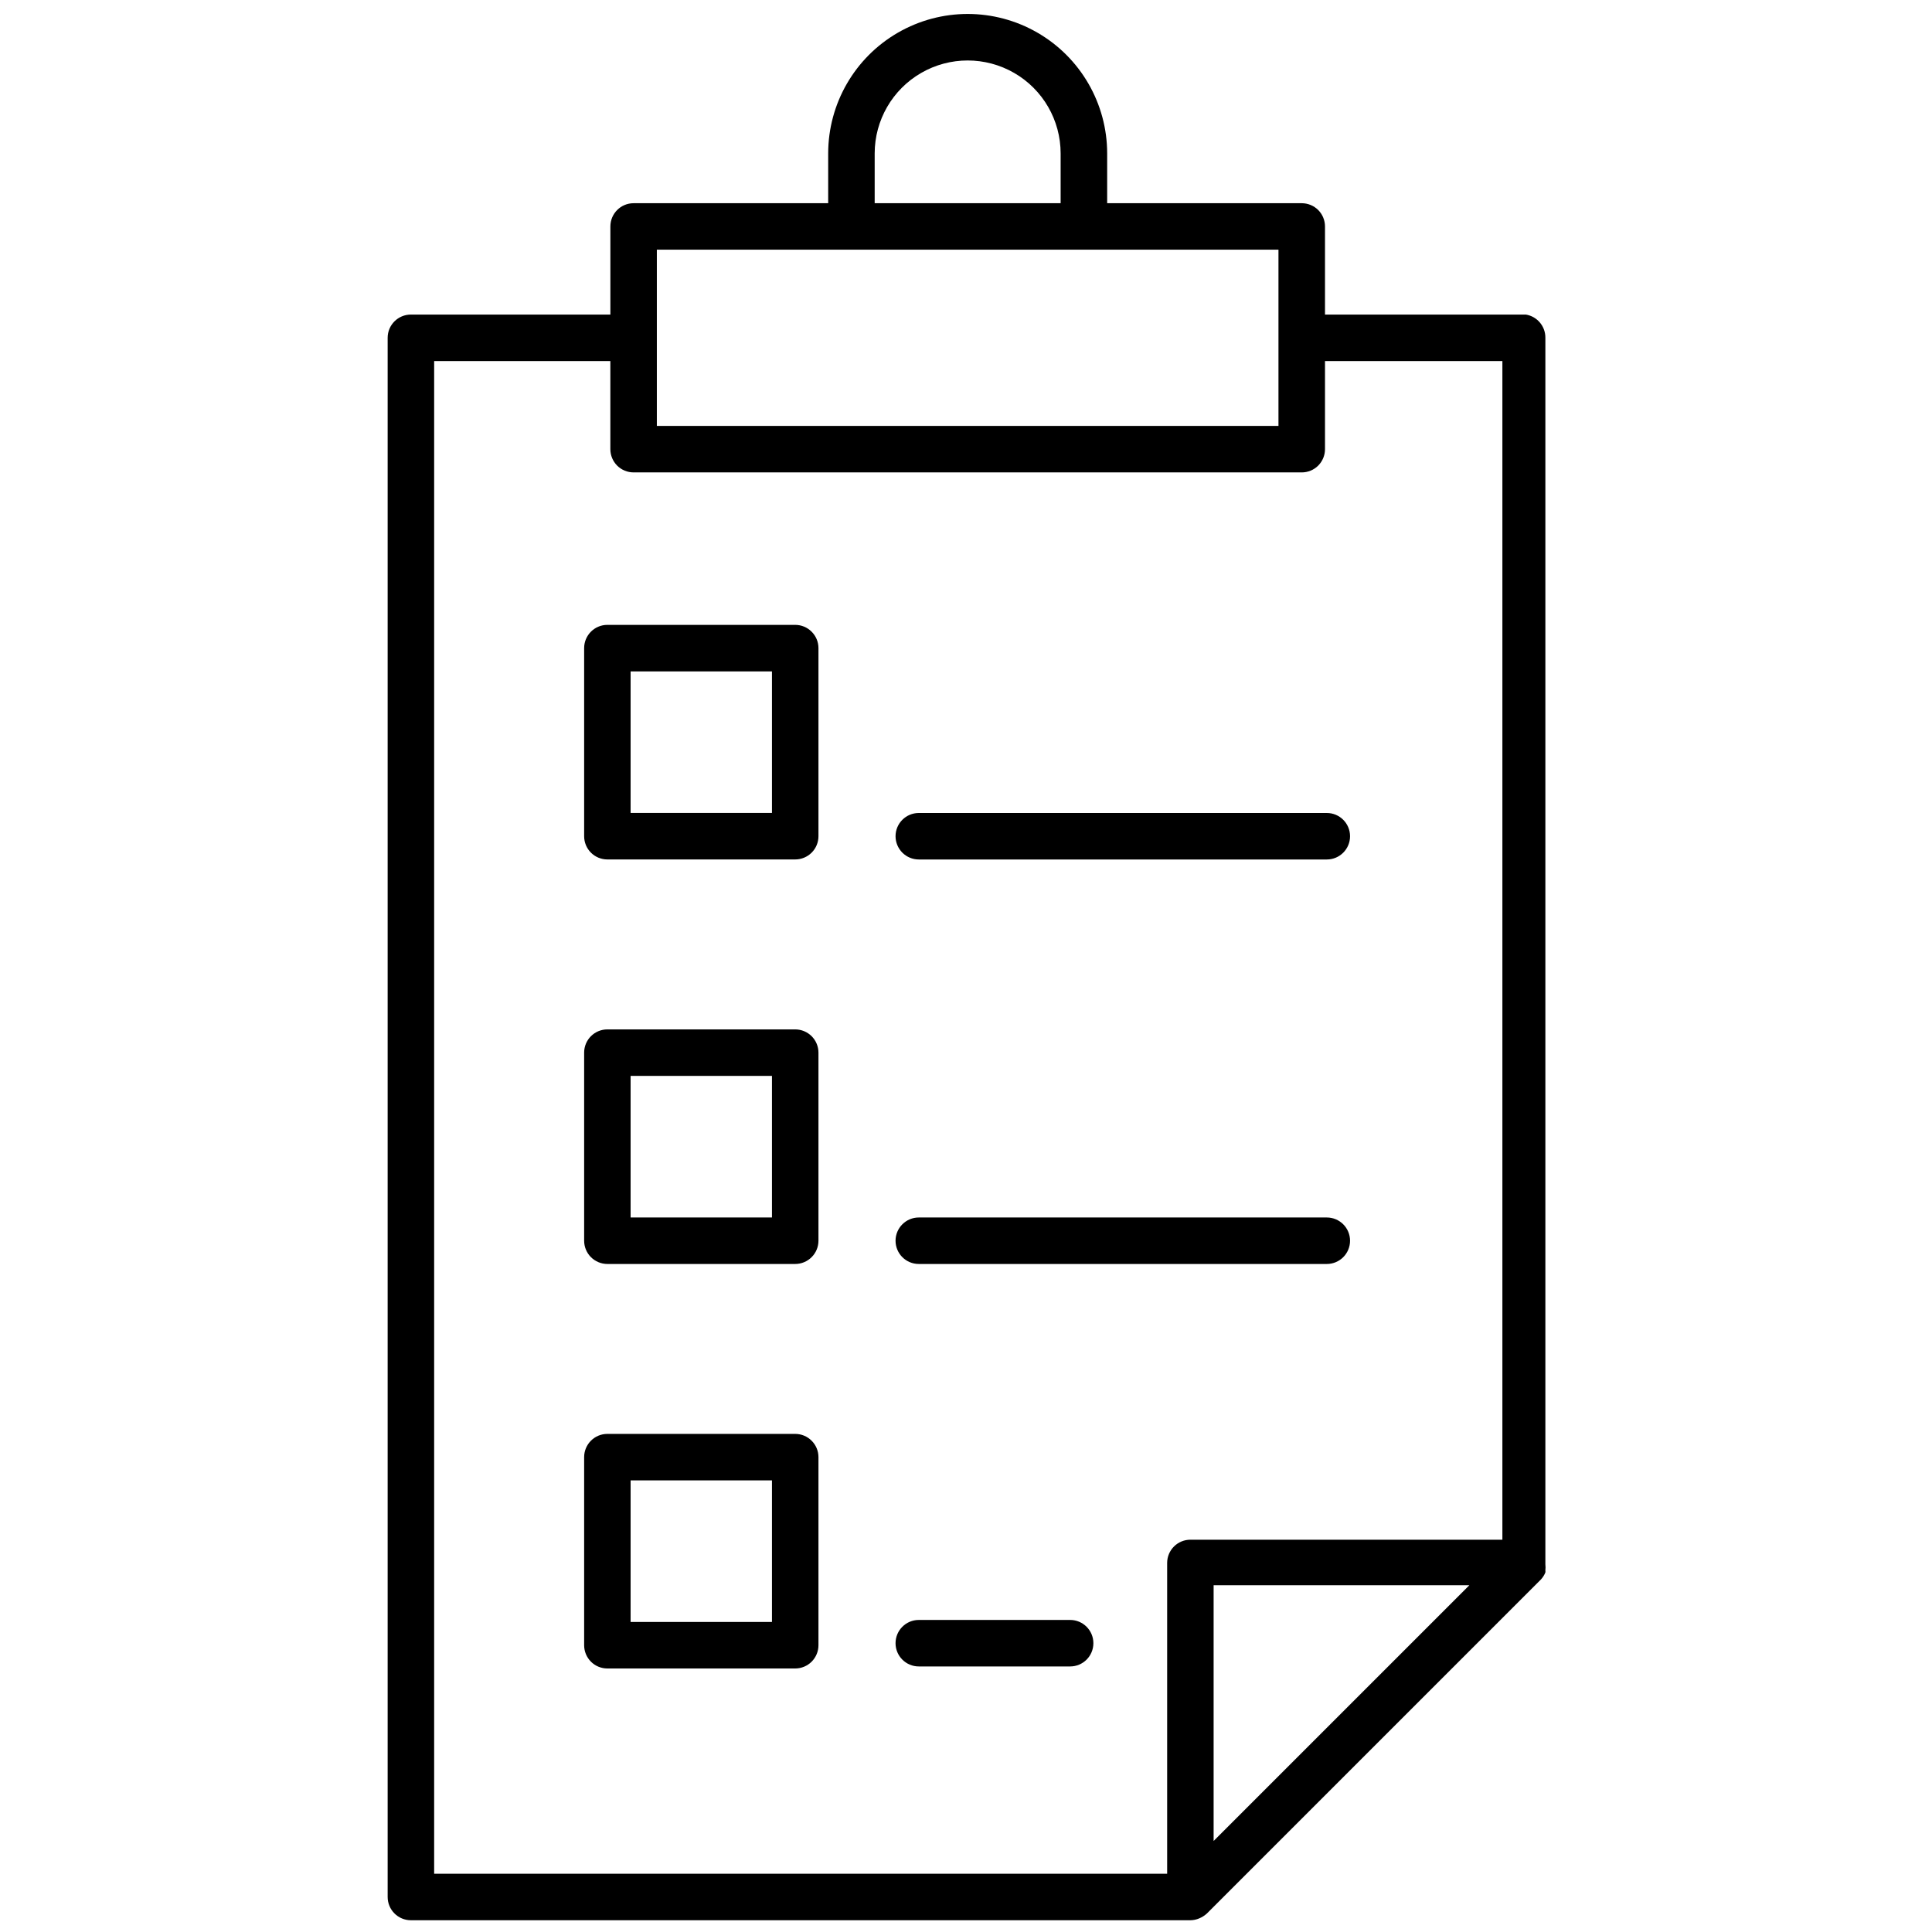 <svg width="58" height="58" viewBox="0 0 36 60" fill="none" xmlns="http://www.w3.org/2000/svg">
                                    <path d="M35.379 9.769H29.149V7.033C29.149 6.841 29.073 6.658 28.938 6.522C28.802 6.387 28.618 6.311 28.427 6.311H22.384V4.766C22.384 3.218 21.558 1.788 20.218 1.014C18.878 0.24 17.227 0.24 15.886 1.014C14.546 1.788 13.72 3.218 13.72 4.766V6.311H7.677C7.278 6.311 6.956 6.634 6.956 7.033V9.769H0.761C0.362 9.769 0.039 10.092 0.039 10.491V58.913C0.039 59.104 0.115 59.288 0.251 59.424C0.386 59.559 0.569 59.635 0.761 59.635H24.969C25.063 59.634 25.156 59.614 25.243 59.577C25.33 59.541 25.411 59.489 25.481 59.426L35.856 49.051C35.914 48.987 35.961 48.914 35.993 48.834C35.996 48.813 35.996 48.791 35.993 48.769C36 48.707 36 48.644 35.993 48.581V48.538V10.49C35.997 10.131 35.735 9.822 35.379 9.768V9.769ZM15.164 4.765C15.164 3.734 15.715 2.78 16.608 2.265C17.501 1.749 18.602 1.749 19.496 2.265C20.389 2.78 20.939 3.734 20.939 4.765V6.311H15.164L15.164 4.765ZM8.399 7.754H27.704V13.227H8.399V7.754ZM25.69 57.173V49.231H33.632L25.69 57.173ZM34.658 47.817H24.969C24.57 47.817 24.247 48.14 24.247 48.539V58.191H1.483V11.213H6.955V13.949C6.955 14.141 7.031 14.324 7.166 14.46C7.302 14.595 7.486 14.671 7.677 14.671H28.427C28.619 14.671 28.802 14.595 28.938 14.46C29.073 14.324 29.149 14.141 29.149 13.949V11.213H34.658L34.658 47.817Z" fill="black"></path>
                                    <path d="M12.696 19.406H6.862C6.463 19.406 6.141 19.73 6.141 20.128V25.969C6.141 26.161 6.217 26.345 6.352 26.48C6.487 26.615 6.671 26.691 6.862 26.691H12.696C12.887 26.691 13.071 26.615 13.206 26.48C13.342 26.345 13.418 26.161 13.418 25.969V20.128C13.418 19.937 13.342 19.753 13.206 19.618C13.071 19.482 12.887 19.406 12.696 19.406ZM11.974 25.247H7.584V20.851H11.974V25.247Z" fill="black"></path>
                                    <path d="M12.696 31.969H6.862C6.463 31.969 6.141 32.292 6.141 32.691V38.532V38.531C6.141 38.723 6.217 38.907 6.352 39.042C6.487 39.177 6.671 39.254 6.862 39.254H12.696C12.887 39.254 13.071 39.177 13.206 39.042C13.342 38.907 13.418 38.723 13.418 38.531V32.691C13.418 32.499 13.342 32.316 13.206 32.18C13.071 32.045 12.887 31.969 12.696 31.969ZM11.974 37.81H7.584V33.413H11.974V37.81Z" fill="black"></path>
                                    <path d="M12.696 44.531H6.862C6.463 44.531 6.141 44.855 6.141 45.253V51.094C6.141 51.285 6.217 51.469 6.352 51.605C6.487 51.74 6.671 51.816 6.862 51.816H12.696C12.887 51.816 13.071 51.74 13.206 51.605C13.342 51.469 13.418 51.285 13.418 51.094V45.253C13.418 45.062 13.342 44.878 13.206 44.743C13.071 44.607 12.887 44.531 12.696 44.531ZM11.974 50.372H7.584V45.975H11.974V50.372Z" fill="black"></path>
                                    <path d="M15.812 25.97C15.812 26.162 15.889 26.345 16.024 26.481C16.16 26.616 16.343 26.692 16.534 26.692H29.205C29.604 26.692 29.927 26.369 29.927 25.97C29.927 25.571 29.604 25.248 29.205 25.248H16.534C16.136 25.248 15.812 25.571 15.812 25.97Z" fill="black"></path>
                                    <path d="M29.205 37.81H16.534C16.136 37.81 15.812 38.134 15.812 38.532C15.812 38.931 16.136 39.254 16.534 39.254H29.205C29.604 39.254 29.927 38.931 29.927 38.532C29.927 38.134 29.604 37.81 29.205 37.81Z" fill="black"></path>
                                    <path d="M21.234 50.309H16.534C16.136 50.309 15.812 50.632 15.812 51.031C15.812 51.43 16.136 51.753 16.534 51.753H21.234C21.633 51.753 21.956 51.43 21.956 51.031C21.956 50.632 21.633 50.309 21.234 50.309Z" fill="black"></path>
                                </svg>